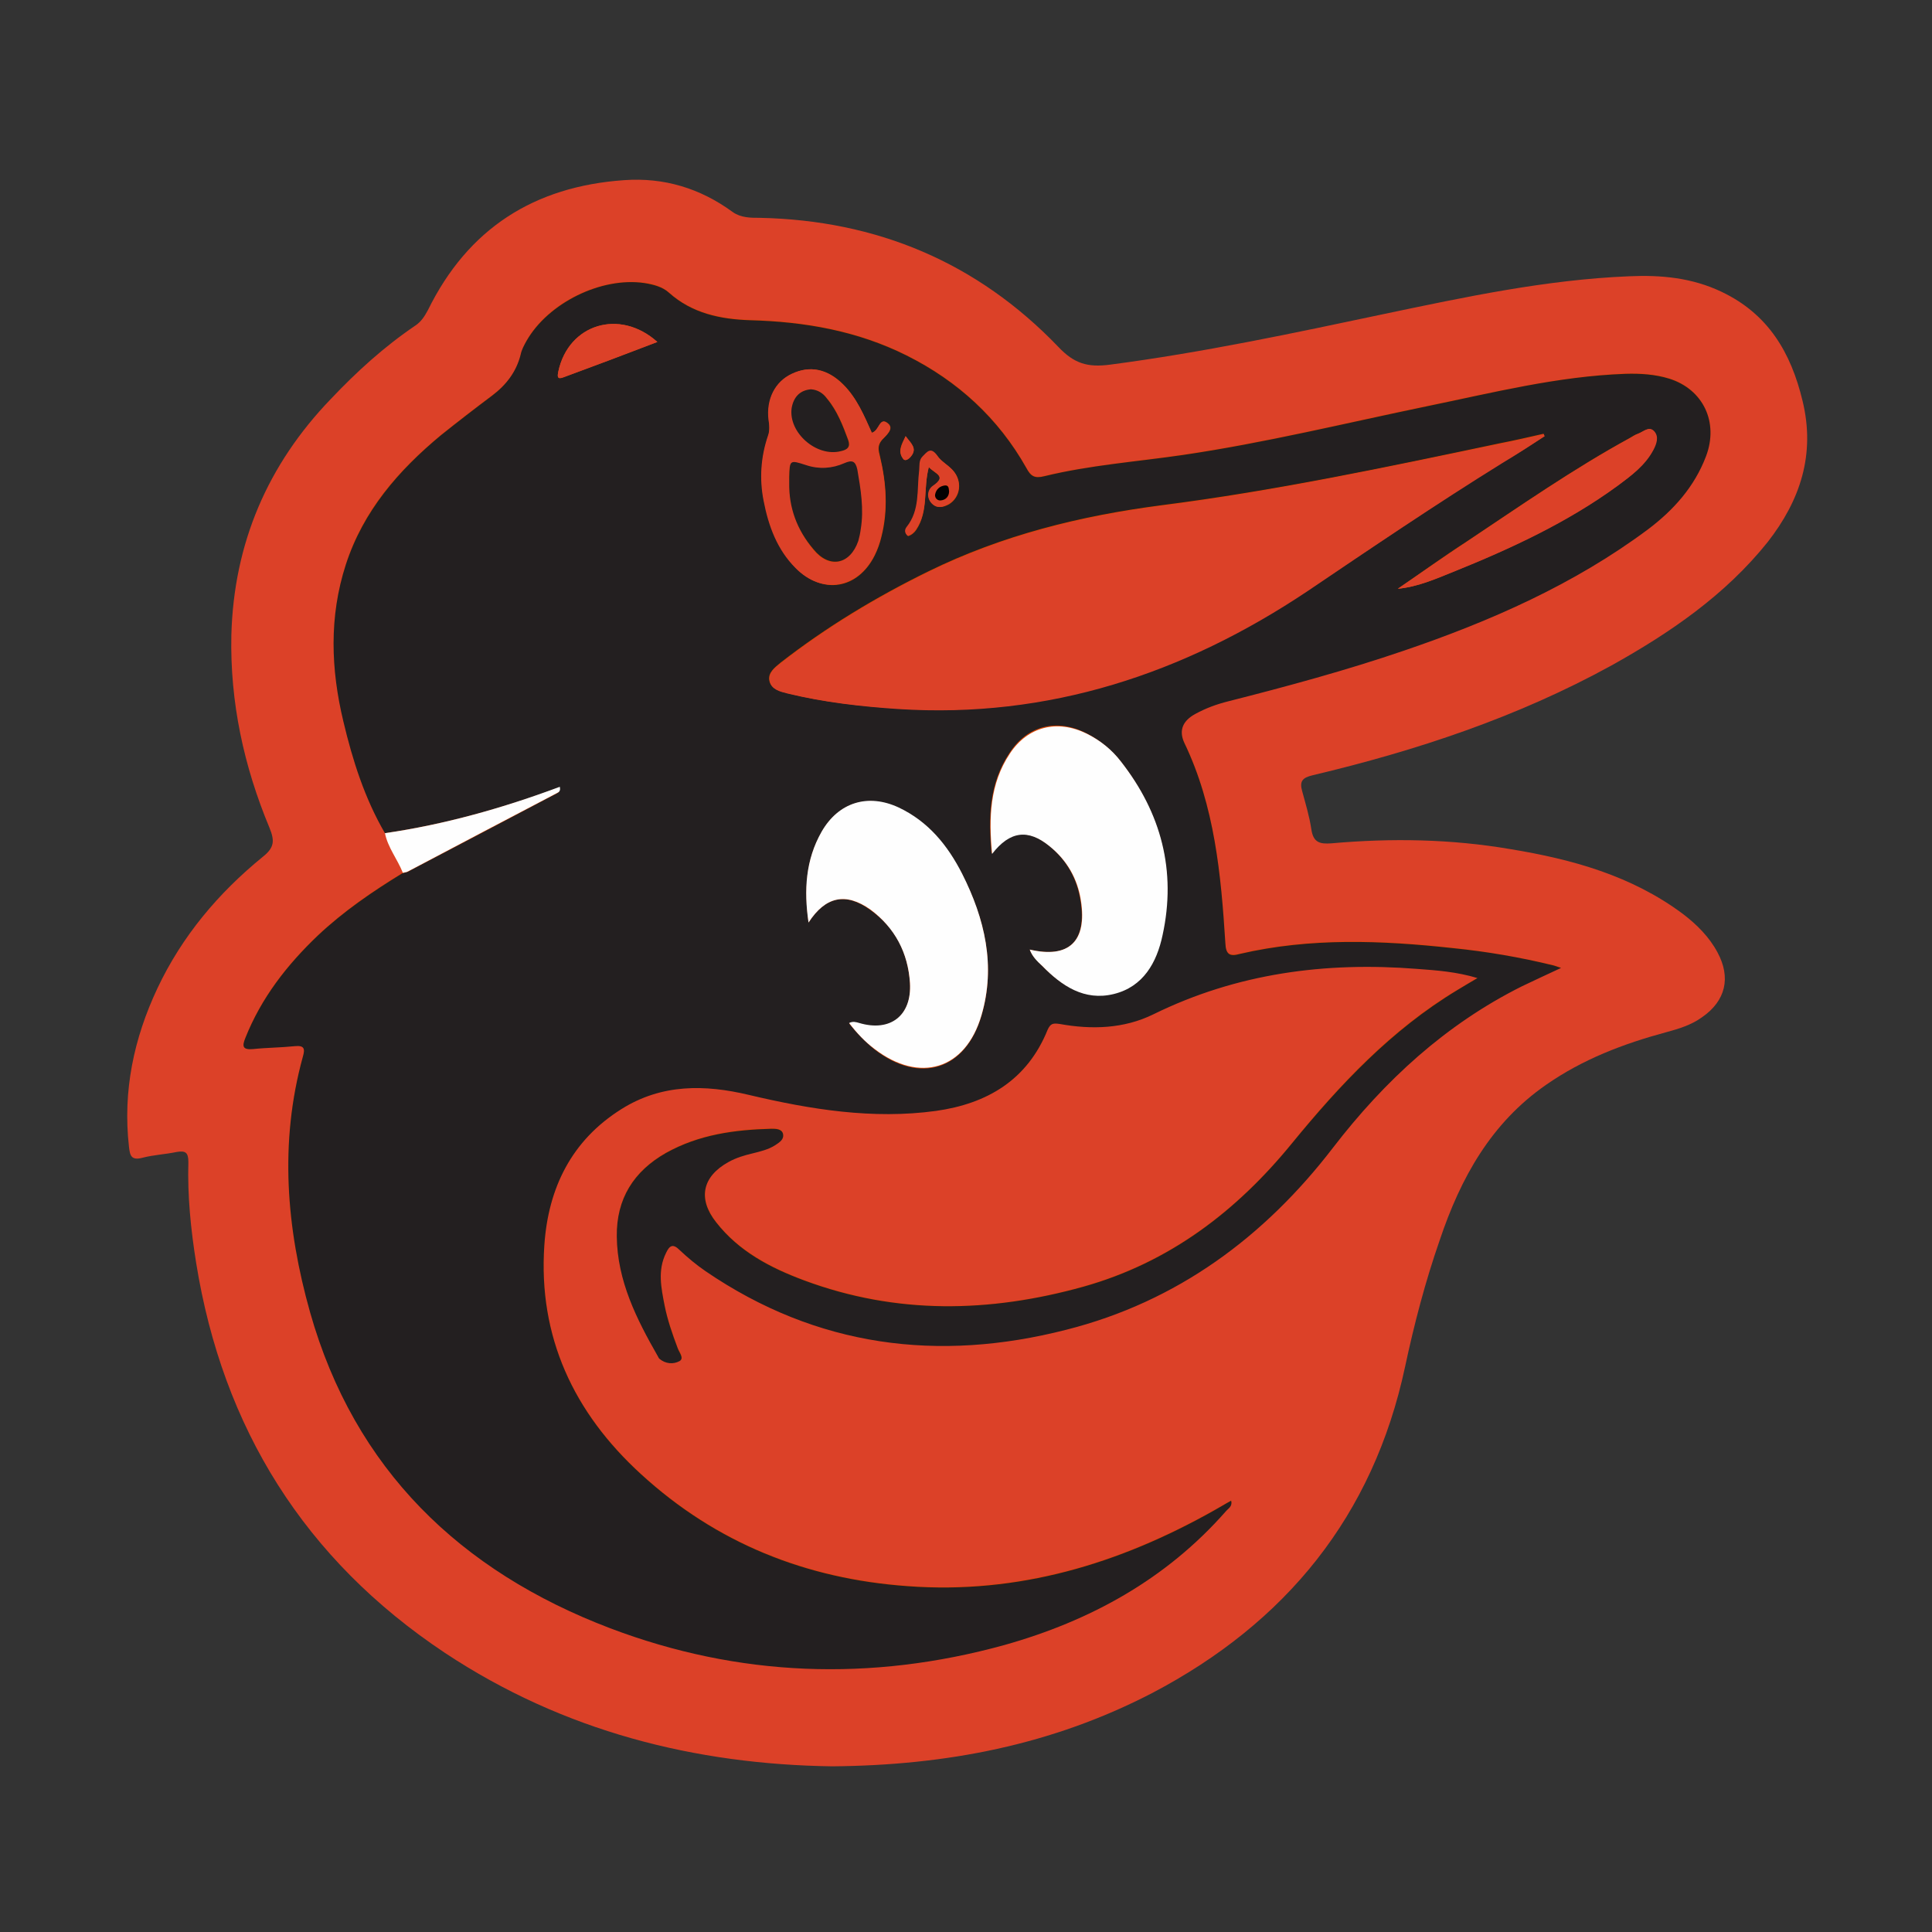 <?xml version="1.0" encoding="utf-8"?>
<!-- Generator: Adobe Illustrator 27.8.0, SVG Export Plug-In . SVG Version: 6.00 Build 0)  -->
<svg version="1.1" id="Calque_1" xmlns="http://www.w3.org/2000/svg" xmlns:xlink="http://www.w3.org/1999/xlink" x="0px" y="0px"
	 viewBox="0 0 400 400" style="enable-background:new 0 0 400 400;" xml:space="preserve">
<rect x="0" y="0" width="400" height="400" fill="#333333" stroke="none"/>
<style type="text/css">
	.st0{fill:#DC4128;}
	.st1{fill:#DD4602;}
	.st2{fill:#231F20;}
	.st3{fill:#FEFEFE;}
	.st4{fill:#030101;}
</style>
<g>
	<path class="st0" d="M172.3,365.7c-28.3-0.4-55.6-7.2-80.2-23.5c-29-19.3-46-46.5-51.5-80.8c-1.1-6.9-1.8-13.8-1.6-20.8
		c0-2-0.6-2.4-2.4-2.1c-2.4,0.5-4.8,0.6-7.1,1.2c-2.3,0.6-2.6-0.4-2.8-2.3c-1.3-11.5,1-22.4,5.9-32.8c5.1-10.8,12.6-19.7,21.8-27.2
		c2.4-1.9,2.5-3.3,1.4-6c-5.3-12.7-8.2-26-7.9-39.9c0.5-19,7.5-35.3,20.6-48.9c5.3-5.6,11-10.8,17.5-15.2c1.2-0.8,1.9-1.9,2.6-3.2
		c8.3-16.9,22-25.6,40.6-26.9c8.3-0.6,15.8,1.7,22.5,6.6c1.7,1.2,3.7,1.2,5.6,1.2c24.2,0.5,45,9.2,61.8,26.7
		c3.3,3.5,6.1,4.3,10.7,3.7c19.1-2.5,37.9-6.5,56.8-10.5c16.7-3.5,33.5-7.1,50.7-7.8c6.6-0.3,13,0.3,19.1,3.2
		c9.7,4.6,14.4,12.6,16.8,22.6c2.7,11.1-0.5,20.6-7.2,29.2c-8.8,11-20.2,18.8-32.4,25.6c-19.5,10.7-40.3,17.6-61.8,22.7
		c-2.1,0.5-2.8,1.2-2.2,3.3c0.7,2.6,1.5,5.2,1.9,7.9c0.4,2.7,1.7,3.1,4.2,2.9c12.4-1.1,24.7-0.9,37,1.2c12.8,2.1,25.1,5.5,35.7,13.4
		c2.9,2.2,5.5,4.8,7.2,8c2.8,5.2,1.7,10-3.2,13.4c-2.2,1.6-4.8,2.4-7.4,3.1c-8.9,2.4-17.3,5.6-24.9,10.9
		c-11.4,7.9-17.7,19.3-22,32.1c-3,8.6-5.3,17.4-7.2,26.3c-6.6,30.9-24.7,53-52.3,67.5C217.8,361.3,195.9,365.5,172.3,365.7z"/>
	<path class="st1" d="M83.3,180.7c-6.2,3.8-12.2,7.9-17.5,12.9c-6.4,6.1-11.7,12.9-15,21.2c-0.7,1.8-0.6,2.6,1.6,2.3
		c2.9-0.3,5.8-0.3,8.6-0.6c2-0.2,2.2,0.5,1.7,2.2c-4.9,17.8-3.5,35.5,1.5,52.9c9.2,32.5,31.1,53.6,62.1,65.4
		c26.7,10.1,54.1,11.1,81.6,3.5c17.8-4.9,33.6-13.6,45.9-27.7c0.5-0.6,1.4-1,1.1-2.2c-1.2,0.7-2.4,1.4-3.5,2
		c-19.7,11.1-40.6,17.4-63.5,15.7c-21-1.5-39.6-8.9-55.2-23.2c-13.9-12.7-21.3-28.3-20-47.4c0.8-11.8,5.6-21.7,16-28.2
		c8.3-5.2,17.2-5.1,26.4-2.9c12.7,3,25.6,5.1,38.7,3.3c10.7-1.5,19-6.4,23.1-16.8c0.5-1.4,1.1-1.5,2.5-1.2c6.6,1.1,13.3,0.9,19.4-2
		c17.3-8.5,35.6-10.9,54.6-9.4c4.1,0.3,8.2,0.6,12.5,1.9c-1.7,1-2.9,1.8-4.2,2.5c-13.6,8.1-24.3,19.5-34.2,31.7
		c-11.5,14.1-25.4,24.7-43.2,29.7c-19.4,5.5-38.7,5.8-57.8-1.3c-6.9-2.6-13.5-6-18.2-12c-3.8-4.9-2.9-9.5,2.5-12.5
		c1.6-0.9,3.2-1.4,5-1.8c1.6-0.4,3.3-0.7,4.7-1.7c0.9-0.6,1.9-1.2,1.6-2.4c-0.3-1-1.4-1-2.4-1c-7.6,0.2-15,1.2-21.8,5
		c-6.7,3.8-10.3,9.4-10.2,17.3c0.1,9.2,4.1,17.1,8.5,24.8c0.1,0.2,0.2,0.3,0.3,0.5c1.3,1.1,2.9,1.2,4.2,0.5c1.1-0.6,0-1.8-0.4-2.7
		c-1-2.9-2.1-5.8-2.7-8.8c-0.7-3.6-1.5-7.3,0.3-10.9c0.7-1.5,1.4-2,2.8-0.6c1.7,1.6,3.5,3.1,5.4,4.4c23,15.7,48.1,18.9,74.7,12.1
		c22.8-5.9,40.9-19.2,55.2-37.7c10.7-13.9,23.3-25.5,39.1-33.4c2.5-1.3,5.1-2.4,8.1-3.8c-0.9-0.3-1.2-0.4-1.5-0.5
		c-6.9-1.6-13.9-2.8-20.9-3.6c-14.8-1.6-29.5-2.2-44.1,1.2c-2.2,0.5-2.9,0.1-3-2.2c-0.9-14.2-2.2-28.4-8.5-41.5
		c-1.3-2.6-0.3-4.6,2.3-6c2.1-1.2,4.4-2,6.8-2.6c12.2-3.1,24.5-6.5,36.4-10.5c18-6.1,35.2-13.7,50.5-25.1c5.3-4,9.6-8.8,12-15.1
		c2.7-7-0.6-13.9-7.6-16.1c-2.9-0.9-6-1.1-9.1-1c-13.9,0.6-27.4,3.9-41,6.7c-16.8,3.5-33.5,7.6-50.6,10.1
		c-9.6,1.4-19.2,2.2-28.7,4.4c-2,0.5-2.7,0-3.7-1.7c-5.8-10.4-14.2-18-24.8-23.3c-10.2-5.1-21.1-7-32.4-7.3
		c-6.1-0.2-12-1.4-16.8-5.7c-1.4-1.2-3.2-1.8-5.1-2c-9-1.2-20,4.1-24.4,12c-0.5,0.9-0.9,1.8-1.2,2.8c-0.8,3.6-2.9,6.3-5.9,8.5
		c-3.6,2.7-7.1,5.4-10.6,8.2c-8.8,7.3-16.2,15.6-19.7,26.8c-3.5,10.8-3.1,21.7-0.5,32.5c1.9,8.1,4.4,15.9,8.6,23.1
		C80.3,175.5,82.3,177.9,83.3,180.7z"/>
	<path class="st2" d="M79.7,172.5c-4.2-7.2-6.7-15.1-8.6-23.1c-2.6-10.8-3-21.7,0.5-32.5c3.6-11.1,10.9-19.5,19.7-26.8
		c3.5-2.8,7-5.5,10.6-8.2c2.9-2.2,5-4.9,5.9-8.5c0.2-1,0.7-1.9,1.2-2.8c4.5-7.9,15.5-13.3,24.4-12c1.9,0.3,3.8,0.8,5.1,2
		c4.8,4.3,10.7,5.5,16.8,5.7c11.3,0.3,22.2,2.2,32.4,7.3c10.6,5.3,19,13,24.8,23.3c0.9,1.7,1.7,2.2,3.7,1.7c9.4-2.3,19.1-3,28.7-4.4
		c17-2.5,33.7-6.6,50.6-10.1c13.6-2.8,27-6.2,41-6.7c3.1-0.1,6.2,0.1,9.1,1c7,2.2,10.3,9,7.6,16.1c-2.4,6.3-6.7,11.1-12,15.1
		c-15.3,11.4-32.6,19-50.5,25.1c-12,4.1-24.2,7.4-36.4,10.5c-2.4,0.6-4.6,1.4-6.8,2.6c-2.6,1.4-3.5,3.4-2.3,6
		c6.3,13.1,7.6,27.3,8.5,41.5c0.1,2.3,0.9,2.8,3,2.2c14.6-3.4,29.4-2.8,44.1-1.2c7,0.7,14,1.9,20.9,3.6c0.3,0.1,0.6,0.2,1.5,0.5
		c-3,1.4-5.6,2.6-8.1,3.8c-15.8,7.9-28.4,19.5-39.1,33.4c-14.2,18.5-32.3,31.9-55.2,37.7c-26.5,6.8-51.7,3.6-74.7-12.1
		c-1.9-1.3-3.7-2.8-5.4-4.4c-1.4-1.4-2.1-0.9-2.8,0.6c-1.8,3.6-1,7.3-0.3,10.9c0.6,3,1.6,5.9,2.7,8.8c0.3,0.9,1.4,2.1,0.4,2.7
		c-1.3,0.7-2.9,0.6-4.2-0.5c-0.1-0.1-0.2-0.3-0.3-0.5c-4.4-7.7-8.4-15.6-8.5-24.8c-0.1-7.8,3.5-13.5,10.2-17.3
		c6.8-3.8,14.2-4.8,21.8-5c0.9,0,2.1,0,2.4,1c0.3,1.2-0.7,1.8-1.6,2.4c-1.4,0.9-3.1,1.3-4.7,1.7c-1.7,0.4-3.4,0.9-5,1.8
		c-5.4,3-6.4,7.6-2.5,12.5c4.7,6,11.2,9.4,18.2,12c19.1,7.1,38.4,6.7,57.8,1.3c17.8-5,31.7-15.6,43.2-29.7
		c9.9-12.1,20.6-23.5,34.2-31.7c1.3-0.8,2.5-1.5,4.2-2.5c-4.3-1.3-8.4-1.6-12.5-1.9c-19-1.5-37.3,0.9-54.6,9.4
		c-6.1,3-12.8,3.2-19.4,2c-1.4-0.2-1.9-0.1-2.5,1.2c-4.2,10.4-12.5,15.3-23.1,16.8c-13.1,1.8-26-0.3-38.7-3.3
		c-9.2-2.2-18.1-2.3-26.4,2.9c-10.4,6.5-15.2,16.4-16,28.2c-1.3,19,6.1,34.7,20,47.4c15.6,14.3,34.2,21.7,55.2,23.2
		c22.9,1.7,43.8-4.6,63.5-15.7c1.1-0.6,2.2-1.3,3.5-2c0.3,1.2-0.6,1.6-1.1,2.2c-12.4,14.1-28.1,22.7-45.9,27.7
		c-27.6,7.6-55,6.6-81.6-3.5c-31-11.8-52.9-32.9-62.1-65.4c-4.9-17.4-6.4-35.1-1.5-52.9c0.5-1.7,0.3-2.4-1.7-2.2
		c-2.9,0.3-5.8,0.3-8.6,0.6c-2.2,0.2-2.3-0.6-1.6-2.3c3.3-8.3,8.6-15.1,15-21.2c5.3-5,11.3-9.1,17.5-12.9c0.4-0.1,0.7-0.2,1.1-0.3
		c10.3-5.4,20.6-10.8,30.8-16.2c0.4-0.2,0.8-0.4,0.6-1.3C104.1,167.3,92.1,170.7,79.7,172.5z M319.8,90.3c-0.1-0.2-0.2-0.3-0.2-0.5
		c-3.1,0.7-6.1,1.4-9.2,2c-23.2,4.9-46.4,9.8-69.9,12.8c-16.9,2.2-33,6.2-48.3,13.7c-10.8,5.3-21.1,11.5-30.6,18.9
		c-1.2,1-2.7,2.1-2.3,3.8c0.4,1.7,2.1,2.1,3.7,2.5c7.5,1.9,15.2,2.7,22.9,3.2c31.1,2,59.1-7.4,84.7-24.4c13.4-8.9,26.7-18,40.3-26.5
		C314,94.1,316.9,92.2,319.8,90.3z M213.2,196.6c0.5,1.4,1.5,2.3,2.5,3.3c4.1,4.1,8.7,7.3,14.8,5.8c6.2-1.5,8.9-6.5,10.1-12.2
		c2.9-13.3-0.3-25.2-8.6-35.9c-1.9-2.4-4.3-4.4-7.1-5.8c-6.1-3.1-12.2-1.6-15.9,4.1c-4.2,6.3-4.4,13.3-3.7,20.8
		c3.7-4.7,7.5-5.2,11.9-1.6c3.6,2.9,5.8,6.8,6.5,11.3C225.1,194.9,221.3,198.5,213.2,196.6z M167.4,191c3.5-5.4,7.7-6.3,12.8-2.6
		c5.2,3.7,7.8,8.9,8.2,15.2c0.4,6.7-4.1,10.2-10.5,8.3c-0.7-0.2-1.3-0.4-2.1,0c1.6,2,3.3,3.8,5.3,5.4c9.3,7.2,18.8,4.3,22.1-7
		c3-10.3,0.7-20-4-29.3c-3-5.8-7-10.8-13.1-13.7c-6.4-3-12.5-1.2-16,5C166.8,178,166.5,184.3,167.4,191z M180.5,89.6
		c-1.6-3.5-3.1-7.2-5.9-10c-3.2-3.2-6.9-4-10.6-2.2c-3.5,1.6-5.3,5.2-4.8,9.5c0.1,1.1,0.2,2.2-0.1,3.3c-1.5,4.4-1.8,8.9-0.9,13.5
		c1,5.2,2.9,10.1,6.6,13.9c5.5,5.6,12.8,4.4,16.3-2.6c0.6-1.2,1.1-2.6,1.4-3.9c1.4-5.5,1-11.1-0.3-16.6c-0.3-1.2-0.6-2.2,0.4-3.4
		c0.8-0.9,2.6-2.3,1.3-3.4C182.1,86.1,182.1,89.2,180.5,89.6z M289.4,121.9c4.1-0.4,7.8-2,11.4-3.5c11.9-4.8,23.5-10.2,34-17.8
		c2.9-2.1,5.7-4.2,7.4-7.4c0.7-1.3,1.2-2.8,0.2-3.9c-1-1.1-2.2,0.1-3.3,0.5c-0.6,0.2-1.2,0.6-1.7,0.9c-11.7,6.4-22.6,14-33.7,21.4
		C298.9,115.2,294.2,118.6,289.4,121.9z M136.1,70.8c-7.8-7-18.4-3.7-20.5,6.1c-0.2,1-0.3,1.8,1.1,1.2
		C123.2,75.7,129.6,73.3,136.1,70.8z M192.3,96.7c1.2,1.4,3.9,1.9,0.9,4c-1.1,0.8-1.3,2.3-0.3,3.5c1,1.1,2.3,0.9,3.6,0.2
		c2.4-1.5,2.8-4.8,0.8-7c-1-1.1-2.4-1.8-3.2-3c-1.3-1.8-2.1-0.6-3,0.2c-0.8,0.8-0.6,1.9-0.7,2.9c-0.5,4,0.2,8.2-2.6,11.7
		c-0.3,0.4-0.5,1.2,0.2,1.8c0.7-0.2,1.3-0.7,1.7-1.3C192.3,105.8,191.1,101.2,192.3,96.7z M187.5,90.3c-0.9,1.8-1.7,3.2-0.5,4.7
		c0.4,0.6,1.2,0,1.6-0.5C190,92.8,188.6,91.8,187.5,90.3z"/>
	<path class="st3" d="M79.7,172.5c12.4-1.8,24.4-5.2,36.2-9.6c0.2,0.9-0.2,1.1-0.6,1.3c-10.3,5.4-20.6,10.8-30.8,16.2
		c-0.3,0.2-0.7,0.2-1.1,0.3C82.3,177.9,80.3,175.5,79.7,172.5z"/>
	<path class="st0" d="M319.8,90.3c-2.9,1.9-5.8,3.8-8.8,5.6c-13.7,8.5-27,17.5-40.3,26.5c-25.6,17.1-53.6,26.4-84.7,24.4
		c-7.7-0.5-15.4-1.4-22.9-3.2c-1.6-0.4-3.3-0.8-3.7-2.5c-0.4-1.8,1.1-2.9,2.3-3.8c9.5-7.4,19.8-13.6,30.6-18.9
		c15.3-7.5,31.4-11.5,48.3-13.7c23.5-3,46.7-8,69.9-12.8c3.1-0.6,6.1-1.3,9.2-2C319.6,90,319.7,90.2,319.8,90.3z"/>
	<path class="st3" d="M213.2,196.6c8.1,1.9,11.9-1.7,10.6-10.1c-0.7-4.6-2.9-8.4-6.5-11.3c-4.4-3.6-8.2-3.2-11.9,1.6
		c-0.7-7.5-0.5-14.5,3.7-20.8c3.7-5.6,9.8-7.1,15.9-4.1c2.8,1.4,5.2,3.3,7.1,5.8c8.3,10.6,11.5,22.6,8.6,35.9
		c-1.2,5.7-4,10.7-10.1,12.2c-6.1,1.5-10.8-1.7-14.8-5.8C214.7,199,213.7,198,213.2,196.6z"/>
	<path class="st3" d="M167.4,191c-1-6.7-0.6-13,2.7-18.8c3.5-6.1,9.6-8,16-5c6.1,2.9,10.1,7.8,13.1,13.7c4.7,9.3,7,19.1,4,29.3
		c-3.3,11.3-12.8,14.1-22.1,7c-2-1.5-3.7-3.3-5.3-5.4c0.8-0.4,1.4-0.2,2.1,0c6.4,1.9,10.9-1.5,10.5-8.3c-0.4-6.2-3.1-11.4-8.2-15.2
		C175.1,184.7,170.9,185.6,167.4,191z"/>
	<path class="st0" d="M180.5,89.6c1.6-0.4,1.5-3.4,3.3-1.9c1.3,1.1-0.4,2.5-1.3,3.4c-1,1.1-0.7,2.2-0.4,3.4c1.4,5.5,1.7,11,0.3,16.6
		c-0.3,1.3-0.8,2.7-1.4,3.9c-3.5,6.9-10.9,8.1-16.3,2.6c-3.8-3.8-5.6-8.7-6.6-13.9c-0.9-4.5-0.6-9.1,0.9-13.5
		c0.4-1.1,0.3-2.2,0.1-3.3c-0.5-4.3,1.4-7.9,4.8-9.5c3.8-1.8,7.4-1,10.6,2.2C177.4,82.4,178.9,86,180.5,89.6z M163.4,99.9
		c-0.1,5.2,1.7,9.9,4.9,13.9c3.3,4.1,7.6,3.2,9.3-1.7c0.3-0.8,0.4-1.6,0.5-2.4c0.6-4.2,0-8.3-0.7-12.4c-0.3-1.8-1-2-2.7-1.3
		c-2.5,1.1-5.2,1.3-7.9,0.4c-3.3-1.1-3.3-1.1-3.5,2.5C163.4,99.1,163.4,99.5,163.4,99.9z M167.9,80.6c-2.3,0.2-3.6,1.6-3.9,3.9
		c-0.7,5.1,5.2,10.2,10.2,8.9c1.3-0.3,2-0.9,1.5-2.3c-1.1-3-2.3-6.1-4.4-8.6C170.4,81.4,169.4,80.7,167.9,80.6z"/>
	<path class="st0" d="M289.4,121.9c4.8-3.3,9.6-6.6,14.4-9.8c11.1-7.4,22-15,33.7-21.4c0.6-0.3,1.1-0.7,1.7-0.9
		c1.1-0.4,2.2-1.7,3.3-0.5c1,1.1,0.5,2.6-0.2,3.9c-1.7,3.2-4.6,5.3-7.4,7.4c-10.4,7.6-22.1,13-34,17.8
		C297.1,119.9,293.5,121.5,289.4,121.9z"/>
	<path class="st0" d="M136.1,70.8c-6.5,2.5-12.9,4.9-19.4,7.3c-1.4,0.5-1.3-0.2-1.1-1.2C117.7,67.1,128.3,63.8,136.1,70.8z"/>
	<path class="st0" d="M192.3,96.7c-1.2,4.5,0,9.1-2.7,12.9c-0.4,0.6-0.9,1.1-1.7,1.3c-0.7-0.6-0.6-1.3-0.2-1.8
		c2.8-3.5,2.1-7.7,2.6-11.7c0.1-1-0.1-2.1,0.7-2.9c0.9-0.9,1.7-2.1,3-0.2c0.8,1.2,2.2,1.9,3.2,3c2,2.2,1.7,5.5-0.8,7
		c-1.2,0.8-2.5,1-3.6-0.2c-1-1.1-0.8-2.7,0.3-3.5C196.2,98.5,193.5,98,192.3,96.7z M196.5,101.7c-0.1-0.5,0-1.3-0.7-1.2
		c-1.1,0.1-1.9,0.8-2.1,1.9c-0.1,0.7,0.4,1.3,1.2,1.2C195.8,103.5,196.4,102.8,196.5,101.7z"/>
	<path class="st0" d="M187.5,90.3c1,1.4,2.5,2.5,1.1,4.2c-0.4,0.5-1.2,1.1-1.6,0.5C185.9,93.6,186.7,92.1,187.5,90.3z"/>
	<path class="st2" d="M163.4,99.9c0-0.4,0-0.7,0-1.1c0.1-3.6,0.1-3.6,3.5-2.5c2.7,0.9,5.4,0.7,7.9-0.4c1.6-0.7,2.3-0.5,2.7,1.3
		c0.7,4.1,1.4,8.2,0.7,12.4c-0.1,0.8-0.3,1.7-0.5,2.4c-1.7,4.9-6,5.8-9.3,1.7C165,109.7,163.3,105.1,163.4,99.9z"/>
	<path class="st2" d="M167.9,80.6c1.4,0.1,2.5,0.8,3.3,1.9c2.1,2.5,3.3,5.6,4.4,8.6c0.5,1.4-0.1,2-1.5,2.3c-5,1.3-10.9-3.8-10.2-8.9
		C164.3,82.2,165.6,80.8,167.9,80.6z"/>
	<path class="st4" d="M196.5,101.7c0,1.1-0.7,1.8-1.7,1.9c-0.7,0.1-1.3-0.5-1.2-1.2c0.2-1.1,1-1.8,2.1-1.9
		C196.5,100.5,196.4,101.2,196.5,101.7z"/>
</g>
</svg>
